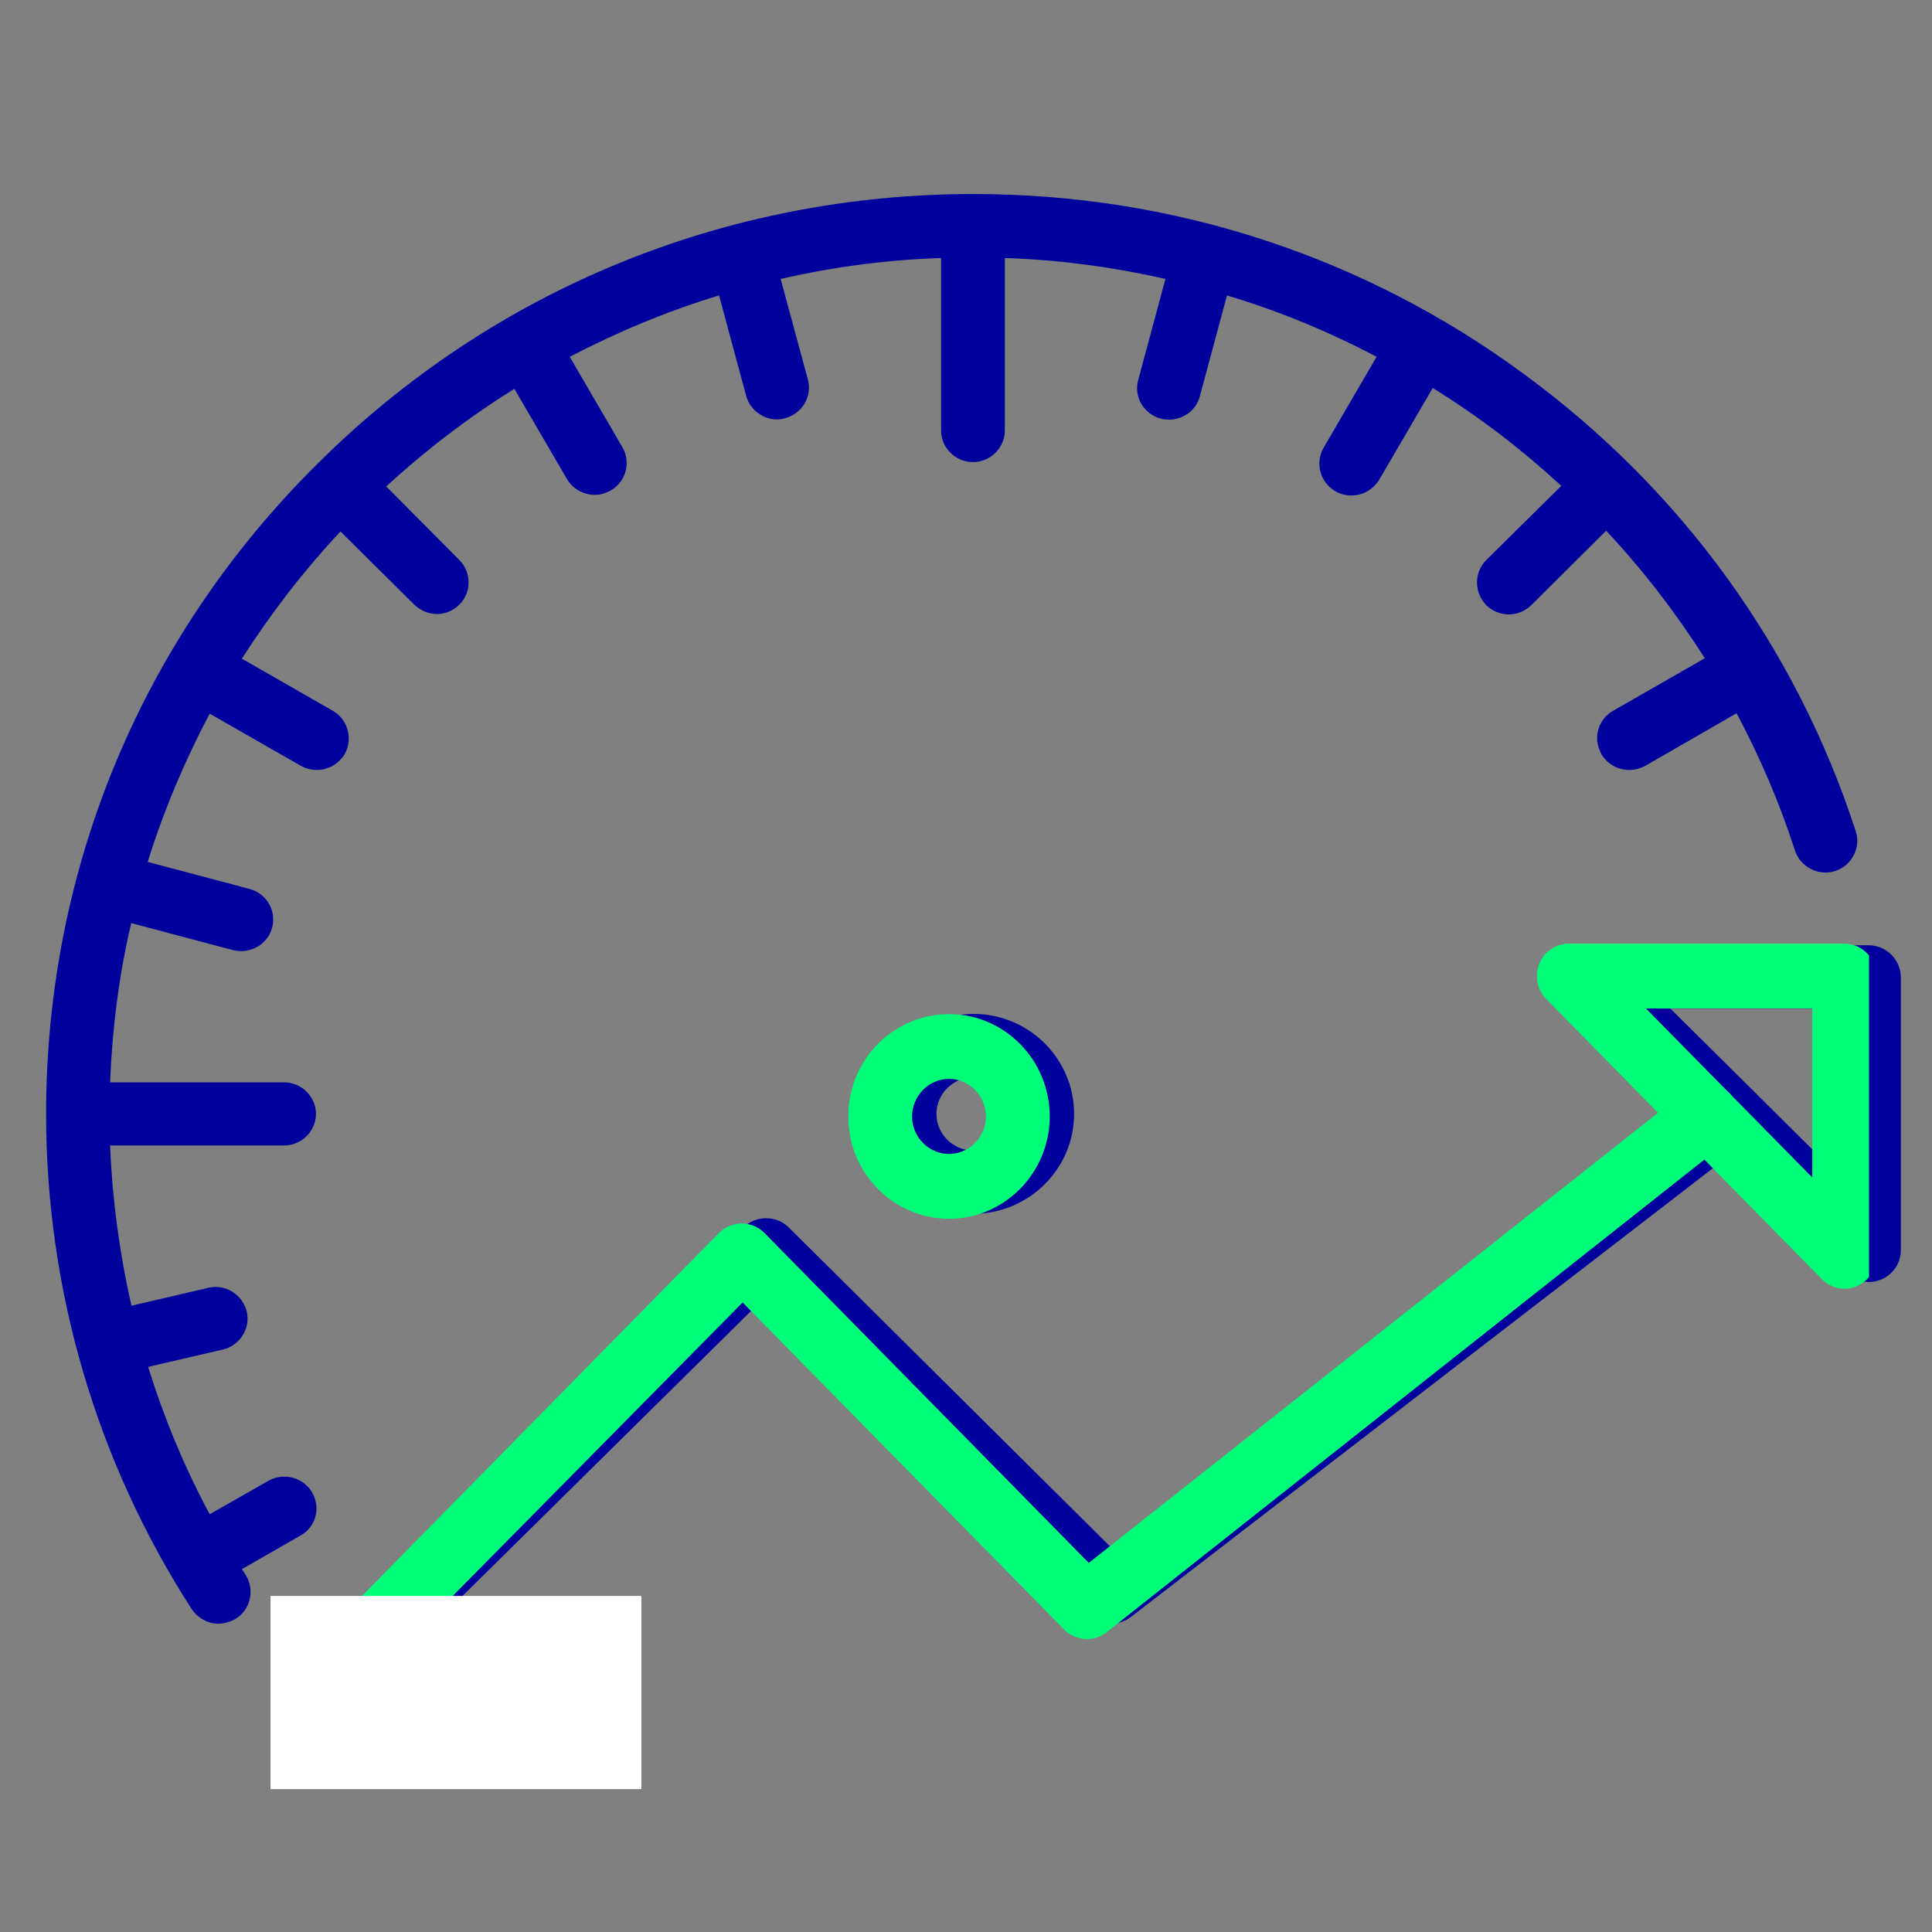 <svg xmlns="http://www.w3.org/2000/svg" xmlns:xlink="http://www.w3.org/1999/xlink" width="50" zoomAndPan="magnify" viewBox="0 0 37.5 37.5" height="50" preserveAspectRatio="xMidYMid meet" version="1.0"><rect x="0" y="0" width="37.5" height="37.5" fill="#808080" stroke="none"/><defs><clipPath id="17dba81834"><path d="M 0.895 3.75 L 36.895 3.75 L 36.895 32 L 0.895 32 Z M 0.895 3.75 " clip-rule="nonzero"/></clipPath><clipPath id="dd45d7ac43"><path d="M 5 18 L 36.895 18 L 36.895 33.75 L 5 33.75 Z M 5 18 " clip-rule="nonzero"/></clipPath><clipPath id="b3d1de5c54"><path d="M 6.277 17.586 L 36 17.586 L 36 32 L 6.277 32 Z M 6.277 17.586 " clip-rule="nonzero"/></clipPath><clipPath id="1ff9b8bd3c"><path d="M 6.277 18 L 36.277 18 L 36.277 34.086 L 6.277 34.086 Z M 6.277 18 " clip-rule="nonzero"/></clipPath><clipPath id="c694c630e1"><path d="M 5.25 30.977 L 12.449 30.977 L 12.449 34.727 L 5.25 34.727 Z M 5.25 30.977 " clip-rule="nonzero"/></clipPath></defs><path fill="#00009d" d="M 33.594 22.234 C 33.434 22.234 33.277 22.172 33.16 22.051 L 30.488 19.402 C 30.25 19.164 30.25 18.773 30.488 18.531 C 30.727 18.293 31.121 18.293 31.367 18.531 L 34.039 21.18 C 34.277 21.418 34.277 21.809 34.039 22.051 C 33.918 22.176 33.758 22.234 33.594 22.234 Z M 33.594 22.234 " fill-opacity="1" fill-rule="nonzero"/><g clip-path="url(#17dba81834)"><path fill="#00009d" d="M 4.695 30.457 L 5.82 29.812 C 6.082 29.676 6.207 29.367 6.109 29.082 C 6.004 28.762 5.652 28.586 5.324 28.691 C 5.281 28.707 5.246 28.719 5.211 28.742 L 4.07 29.391 C 3.578 28.477 3.18 27.512 2.875 26.531 L 4.324 26.195 C 4.656 26.117 4.867 25.785 4.789 25.457 C 4.711 25.129 4.375 24.918 4.043 24.996 L 2.551 25.344 C 2.32 24.324 2.18 23.285 2.137 22.234 L 5.512 22.234 C 5.855 22.234 6.133 21.953 6.133 21.621 C 6.133 21.285 5.852 21.008 5.512 21.008 L 2.137 21.008 C 2.18 19.945 2.312 18.914 2.547 17.918 L 4.52 18.441 C 4.578 18.453 4.625 18.461 4.684 18.461 C 4.957 18.461 5.211 18.277 5.281 18.008 C 5.371 17.68 5.176 17.344 4.844 17.254 L 2.867 16.73 C 3.18 15.727 3.586 14.766 4.07 13.852 L 5.836 14.863 C 5.934 14.918 6.039 14.945 6.145 14.945 C 6.363 14.945 6.566 14.836 6.688 14.641 C 6.855 14.348 6.758 13.969 6.461 13.797 L 4.695 12.785 C 5.258 11.906 5.898 11.074 6.609 10.316 L 8.043 11.738 C 8.164 11.855 8.324 11.918 8.48 11.918 C 8.641 11.918 8.797 11.855 8.914 11.738 C 9.156 11.5 9.156 11.109 8.914 10.867 L 7.496 9.441 C 8.262 8.738 9.09 8.105 9.984 7.547 L 11.004 9.297 C 11.117 9.492 11.328 9.605 11.547 9.605 C 11.652 9.605 11.758 9.574 11.855 9.52 C 12.148 9.352 12.254 8.977 12.078 8.676 L 11.059 6.926 C 11.98 6.445 12.953 6.039 13.957 5.734 L 14.484 7.688 C 14.562 7.957 14.809 8.141 15.082 8.141 C 15.137 8.141 15.188 8.133 15.242 8.117 C 15.574 8.027 15.77 7.691 15.68 7.363 L 15.152 5.414 C 16.156 5.184 17.199 5.043 18.266 5.008 L 18.266 8.355 C 18.266 8.695 18.547 8.969 18.887 8.969 C 19.223 8.969 19.504 8.691 19.504 8.355 L 19.504 5.008 C 20.566 5.043 21.605 5.184 22.621 5.414 L 22.094 7.371 C 22 7.699 22.199 8.035 22.527 8.125 C 22.586 8.141 22.633 8.145 22.691 8.145 C 22.965 8.145 23.219 7.965 23.289 7.691 L 23.816 5.734 C 24.828 6.039 25.797 6.438 26.719 6.926 L 25.691 8.691 C 25.523 8.984 25.621 9.359 25.918 9.535 C 26.016 9.59 26.121 9.617 26.227 9.617 C 26.445 9.617 26.648 9.508 26.77 9.312 L 27.809 7.531 C 28.703 8.082 29.531 8.719 30.305 9.43 L 28.848 10.871 C 28.609 11.109 28.609 11.5 28.848 11.746 C 28.969 11.863 29.129 11.926 29.285 11.926 C 29.441 11.926 29.602 11.863 29.723 11.746 L 31.176 10.301 C 31.887 11.062 32.527 11.891 33.09 12.777 L 31.309 13.797 C 31.016 13.961 30.91 14.34 31.086 14.641 C 31.199 14.836 31.41 14.945 31.625 14.945 C 31.73 14.945 31.836 14.918 31.938 14.863 L 33.707 13.844 C 34.156 14.688 34.539 15.574 34.84 16.508 C 34.945 16.828 35.297 17.012 35.621 16.906 C 35.945 16.801 36.125 16.453 36.02 16.133 C 34.859 12.566 32.633 9.5 29.582 7.262 C 26.473 4.973 22.773 3.766 18.895 3.766 C 14.082 3.766 9.562 5.621 6.168 8.996 C 2.762 12.367 0.895 16.848 0.895 21.621 C 0.895 25.035 1.871 28.363 3.719 31.23 C 3.84 31.41 4.035 31.516 4.238 31.516 C 4.352 31.516 4.473 31.48 4.578 31.418 C 4.867 31.238 4.949 30.852 4.766 30.566 C 4.746 30.531 4.719 30.496 4.695 30.457 Z M 4.695 30.457 " fill-opacity="1" fill-rule="nonzero"/></g><g clip-path="url(#dd45d7ac43)"><path fill="#00009d" d="M 36.273 18.348 L 30.922 18.348 C 30.578 18.348 30.305 18.629 30.305 18.961 C 30.305 19.297 30.586 19.578 30.922 19.578 L 35.648 19.578 L 35.648 22.777 L 34.031 21.172 C 33.812 20.957 33.461 20.93 33.207 21.125 L 21.605 30.074 L 15.309 23.824 C 15.066 23.586 14.676 23.586 14.43 23.824 L 5.5 32.68 C 5.258 32.918 5.258 33.309 5.5 33.551 C 5.617 33.672 5.781 33.734 5.934 33.734 C 6.09 33.734 6.25 33.672 6.371 33.551 L 14.887 25.141 L 21.129 31.336 C 21.348 31.551 21.707 31.578 21.953 31.383 L 33.555 22.438 L 35.84 24.703 C 36.016 24.875 36.281 24.934 36.512 24.836 C 36.746 24.738 36.895 24.516 36.895 24.262 L 36.895 18.969 C 36.895 18.629 36.613 18.348 36.273 18.348 Z M 36.273 18.348 " fill-opacity="1" fill-rule="nonzero"/></g><path fill="#00009d" d="M 16.938 21.621 C 16.938 22.695 17.816 23.559 18.895 23.559 C 19.969 23.559 20.848 22.688 20.848 21.621 C 20.848 20.547 19.969 19.68 18.895 19.68 C 17.816 19.68 16.938 20.547 16.938 21.621 Z M 19.609 21.621 C 19.609 22.012 19.285 22.332 18.895 22.332 C 18.5 22.332 18.176 22.012 18.176 21.621 C 18.176 21.23 18.5 20.91 18.895 20.91 C 19.285 20.91 19.609 21.23 19.609 21.621 Z M 19.609 21.621 " fill-opacity="1" fill-rule="nonzero"/><path fill="#00ff78" d="M 33.121 22.301 C 32.961 22.301 32.805 22.234 32.688 22.113 L 30.016 19.395 C 29.777 19.152 29.777 18.754 30.016 18.504 C 30.254 18.258 30.648 18.258 30.895 18.504 L 33.566 21.219 C 33.805 21.461 33.805 21.863 33.566 22.113 C 33.445 22.242 33.285 22.301 33.121 22.301 Z M 33.121 22.301 " fill-opacity="1" fill-rule="nonzero"/><g clip-path="url(#b3d1de5c54)"><path fill="#00ff78" d="M 4.223 30.73 L 5.348 30.07 C 5.609 29.93 5.734 29.613 5.637 29.32 C 5.531 28.992 5.18 28.812 4.852 28.922 C 4.809 28.934 4.773 28.949 4.738 28.969 L 3.598 29.637 C 3.105 28.699 2.707 27.711 2.402 26.703 L 3.852 26.359 C 4.184 26.281 4.395 25.938 4.316 25.602 C 4.238 25.266 3.902 25.051 3.57 25.129 L 2.078 25.488 C 1.848 24.445 1.707 23.379 1.664 22.301 L 5.039 22.301 C 5.383 22.301 5.66 22.012 5.66 21.672 C 5.66 21.328 5.379 21.039 5.039 21.039 L 1.664 21.039 C 1.707 19.953 1.84 18.895 2.074 17.875 L 4.047 18.41 C 4.105 18.426 4.152 18.43 4.211 18.43 C 4.484 18.43 4.738 18.246 4.809 17.965 C 4.898 17.629 4.703 17.289 4.371 17.195 L 2.395 16.656 C 2.707 15.629 3.113 14.641 3.598 13.703 L 5.363 14.742 C 5.461 14.801 5.566 14.828 5.672 14.828 C 5.891 14.828 6.094 14.715 6.215 14.512 C 6.383 14.211 6.285 13.828 5.988 13.648 L 4.223 12.609 C 4.785 11.711 5.426 10.859 6.137 10.078 L 7.57 11.539 C 7.691 11.66 7.852 11.723 8.008 11.723 C 8.168 11.723 8.324 11.66 8.441 11.539 C 8.684 11.297 8.684 10.895 8.441 10.645 L 7.023 9.188 C 7.789 8.465 8.617 7.812 9.512 7.242 L 10.531 9.035 C 10.645 9.234 10.855 9.352 11.074 9.352 C 11.18 9.352 11.285 9.32 11.383 9.266 C 11.676 9.094 11.781 8.707 11.605 8.398 L 10.586 6.605 C 11.508 6.113 12.48 5.695 13.484 5.383 L 14.012 7.383 C 14.09 7.664 14.336 7.848 14.609 7.848 C 14.664 7.848 14.715 7.844 14.77 7.828 C 15.102 7.734 15.297 7.391 15.207 7.055 L 14.68 5.055 C 15.684 4.816 16.727 4.676 17.793 4.641 L 17.793 8.07 C 17.793 8.422 18.074 8.699 18.414 8.699 C 18.75 8.699 19.031 8.414 19.031 8.07 L 19.031 4.641 C 20.094 4.676 21.133 4.816 22.148 5.055 L 21.621 7.062 C 21.527 7.398 21.727 7.742 22.055 7.836 C 22.113 7.848 22.16 7.855 22.219 7.855 C 22.492 7.855 22.746 7.672 22.816 7.391 L 23.344 5.383 C 24.355 5.695 25.324 6.105 26.246 6.605 L 25.219 8.414 C 25.051 8.715 25.148 9.102 25.445 9.277 C 25.543 9.336 25.648 9.363 25.754 9.363 C 25.973 9.363 26.176 9.25 26.297 9.051 L 27.336 7.227 C 28.23 7.793 29.059 8.441 29.832 9.172 L 28.375 10.652 C 28.137 10.895 28.137 11.297 28.375 11.547 C 28.496 11.668 28.656 11.73 28.812 11.73 C 28.969 11.73 29.129 11.668 29.25 11.547 L 30.703 10.066 C 31.414 10.844 32.055 11.695 32.617 12.605 L 30.836 13.648 C 30.543 13.82 30.438 14.207 30.613 14.512 C 30.727 14.715 30.938 14.828 31.152 14.828 C 31.258 14.828 31.363 14.801 31.465 14.742 L 33.234 13.699 C 33.684 14.562 34.066 15.473 34.367 16.43 C 34.473 16.758 34.824 16.945 35.148 16.836 C 35.473 16.73 35.652 16.371 35.547 16.043 C 34.387 12.391 32.16 9.242 29.109 6.949 C 26 4.602 22.301 3.367 18.422 3.367 C 13.609 3.367 9.09 5.27 5.695 8.73 C 2.289 12.184 0.422 16.781 0.422 21.672 C 0.422 25.172 1.398 28.586 3.246 31.523 C 3.367 31.707 3.562 31.816 3.766 31.816 C 3.879 31.816 4 31.781 4.105 31.715 C 4.395 31.531 4.477 31.137 4.293 30.844 C 4.273 30.809 4.246 30.773 4.223 30.73 Z M 4.223 30.73 " fill-opacity="1" fill-rule="nonzero"/></g><g clip-path="url(#1ff9b8bd3c)"><path fill="#00ff78" d="M 35.801 18.316 L 30.449 18.316 C 30.105 18.316 29.832 18.602 29.832 18.945 C 29.832 19.289 30.113 19.574 30.449 19.574 L 35.176 19.574 L 35.176 22.855 L 33.559 21.211 C 33.34 20.992 32.988 20.961 32.734 21.164 L 21.133 30.336 L 14.836 23.93 C 14.594 23.688 14.203 23.688 13.957 23.93 L 5.027 33.012 C 4.785 33.254 4.785 33.652 5.027 33.902 C 5.145 34.027 5.309 34.09 5.461 34.09 C 5.617 34.09 5.777 34.027 5.898 33.902 L 14.414 25.281 L 20.656 31.629 C 20.875 31.852 21.234 31.879 21.48 31.68 L 33.082 22.508 L 35.367 24.832 C 35.543 25.008 35.809 25.066 36.039 24.965 C 36.273 24.867 36.422 24.637 36.422 24.379 L 36.422 18.953 C 36.422 18.602 36.141 18.316 35.801 18.316 Z M 35.801 18.316 " fill-opacity="1" fill-rule="nonzero"/></g><path fill="#00ff78" d="M 16.465 21.672 C 16.465 22.77 17.344 23.656 18.422 23.656 C 19.496 23.656 20.375 22.766 20.375 21.672 C 20.375 20.57 19.496 19.684 18.422 19.684 C 17.344 19.684 16.465 20.57 16.465 21.672 Z M 19.137 21.672 C 19.137 22.07 18.812 22.398 18.422 22.398 C 18.027 22.398 17.703 22.07 17.703 21.672 C 17.703 21.27 18.027 20.941 18.422 20.941 C 18.812 20.941 19.137 21.27 19.137 21.672 Z M 19.137 21.672 " fill-opacity="1" fill-rule="nonzero"/><g clip-path="url(#c694c630e1)"><path fill="#ffffff" d="M 5.25 30.977 L 12.449 30.977 L 12.449 34.727 L 5.25 34.727 Z M 5.25 30.977 " fill-opacity="1" fill-rule="nonzero"/></g></svg>
